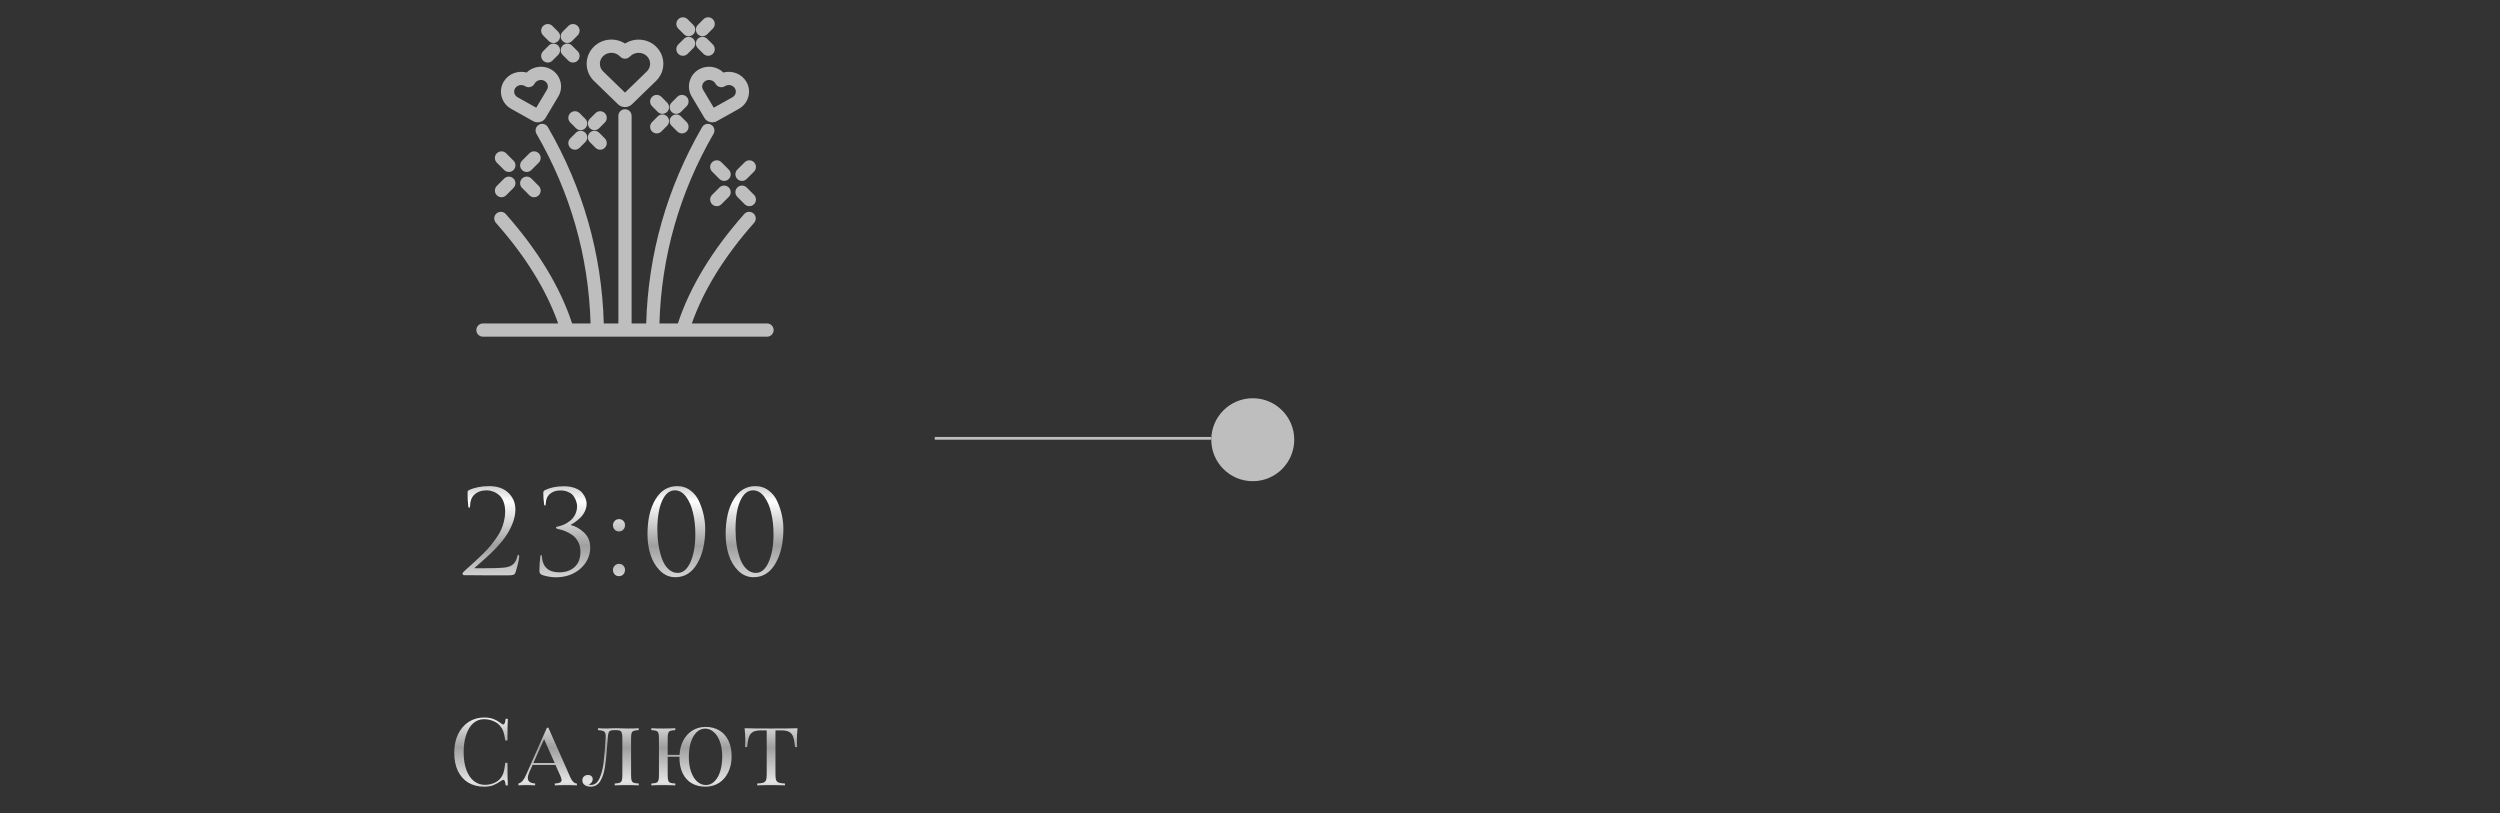 <?xml version="1.0" encoding="UTF-8"?> <svg xmlns="http://www.w3.org/2000/svg" width="452" height="147" viewBox="0 0 452 147" fill="none"><rect x="0" y="0" width="452" height="147" fill="#333333" stroke="none"/> <path d="M138.681 58.478H125.085C127.204 52.449 130.983 46.338 136.339 40.29C136.778 39.795 136.733 39.038 136.24 38.599C135.746 38.159 134.991 38.204 134.553 38.699C128.757 45.243 124.727 51.893 122.561 58.478H119.225C119.579 46.342 122.868 34.812 129.008 24.189C129.339 23.616 129.145 22.883 128.574 22.551C128.003 22.219 127.272 22.414 126.941 22.986C120.587 33.979 117.19 45.914 116.835 58.478H114.194V20.946C114.194 20.284 113.659 19.748 113 19.748C112.34 19.748 111.805 20.284 111.805 20.946V58.478H109.165C108.81 45.914 105.413 33.979 99.058 22.986C98.728 22.414 97.997 22.219 97.426 22.551C96.855 22.883 96.661 23.616 96.992 24.188C103.132 34.812 106.421 46.342 106.775 58.478H103.439C101.273 51.893 97.242 45.243 91.446 38.698C91.008 38.204 90.253 38.159 89.76 38.598C89.267 39.038 89.222 39.795 89.66 40.29C95.016 46.338 98.796 52.449 100.915 58.478H87.32C86.66 58.478 86.125 59.015 86.125 59.676C86.125 60.338 86.66 60.874 87.32 60.874H138.681C139.34 60.874 139.875 60.338 139.875 59.676C139.875 59.015 139.34 58.478 138.681 58.478Z" fill="#BEBEBE"></path> <path d="M111.741 18.856C112.088 19.192 112.544 19.36 113 19.36C113.456 19.36 113.912 19.192 114.259 18.856L118.607 14.638C119.465 13.806 119.936 12.695 119.931 11.512C119.927 10.329 119.448 9.222 118.583 8.395C117.072 6.951 114.734 6.781 113.006 7.874C111.277 6.759 108.916 6.941 107.393 8.418C106.539 9.246 106.069 10.351 106.069 11.528C106.069 12.705 106.539 13.81 107.393 14.639L111.741 18.856ZM112.17 10.275C112.633 10.725 113.367 10.725 113.83 10.276L113.941 10.169C114.771 9.363 116.114 9.345 116.935 10.13C117.325 10.502 117.541 10.996 117.543 11.521C117.545 12.045 117.333 12.541 116.947 12.915L113 16.743L109.054 12.916C108.669 12.543 108.457 12.05 108.457 11.528C108.457 11.006 108.669 10.514 109.054 10.14C109.464 9.743 110.003 9.544 110.542 9.544C111.081 9.544 111.62 9.743 112.03 10.14L112.17 10.275Z" fill="#BEBEBE"></path> <path d="M92.414 19.676L96.408 21.913C96.66 22.054 96.937 22.121 97.21 22.121C97.776 22.121 98.331 21.833 98.636 21.319L100.942 17.446C101.436 16.616 101.57 15.647 101.318 14.719C101.063 13.775 100.444 12.992 99.575 12.514C98.133 11.72 96.343 12.009 95.206 13.112C93.645 12.689 91.921 13.329 91.07 14.757C90.579 15.583 90.444 16.547 90.691 17.472C90.942 18.412 91.554 19.195 92.414 19.676ZM95.001 15.616C95.565 15.932 96.277 15.741 96.609 15.184L96.667 15.086C97.017 14.498 97.822 14.282 98.426 14.614C98.72 14.776 98.929 15.037 99.013 15.347C99.093 15.642 99.049 15.951 98.891 16.217L96.953 19.474L93.578 17.584C93.287 17.421 93.081 17.161 92.999 16.852C92.92 16.558 92.964 16.25 93.121 15.986C93.355 15.594 93.782 15.375 94.223 15.375C94.444 15.375 94.668 15.43 94.873 15.544L95.001 15.616Z" fill="#BEBEBE"></path> <path d="M126.425 12.513C125.556 12.991 124.937 13.774 124.682 14.718C124.43 15.647 124.564 16.615 125.058 17.445L127.363 21.319C127.669 21.832 128.223 22.121 128.79 22.121C129.063 22.121 129.34 22.054 129.592 21.912L133.586 19.676C134.446 19.194 135.058 18.411 135.309 17.472C135.556 16.547 135.421 15.583 134.93 14.757C134.079 13.328 132.354 12.689 130.795 13.112C129.657 12.009 127.868 11.719 126.425 12.513ZM129.333 15.086L129.391 15.184C129.722 15.74 130.435 15.932 130.999 15.616L131.127 15.544C131.743 15.199 132.528 15.397 132.878 15.985C133.036 16.25 133.08 16.558 133.001 16.852C132.919 17.16 132.713 17.42 132.422 17.583L129.047 19.473L127.109 16.217C126.95 15.951 126.907 15.642 126.987 15.346C127.071 15.036 127.28 14.776 127.574 14.614C128.177 14.282 128.983 14.498 129.333 15.086Z" fill="#BEBEBE"></path> <path d="M96.074 32.281C95.607 31.814 94.851 31.815 94.385 32.283C93.919 32.751 93.92 33.51 94.387 33.977L95.717 35.309C95.95 35.542 96.255 35.659 96.56 35.659C96.866 35.659 97.172 35.541 97.406 35.307C97.872 34.838 97.871 34.08 97.404 33.612L96.074 32.281Z" fill="#BEBEBE"></path> <path d="M91.155 30.743C91.388 30.976 91.693 31.093 91.998 31.093C92.304 31.093 92.611 30.975 92.844 30.741C93.31 30.272 93.309 29.514 92.842 29.046L91.512 27.715C91.045 27.248 90.289 27.249 89.823 27.717C89.357 28.186 89.358 28.944 89.825 29.412L91.155 30.743Z" fill="#BEBEBE"></path> <path d="M90.668 35.659C90.974 35.659 91.279 35.542 91.512 35.309L92.842 33.977C93.309 33.51 93.31 32.752 92.844 32.283C92.378 31.814 91.621 31.814 91.155 32.281L89.825 33.612C89.358 34.08 89.357 34.838 89.823 35.307C90.056 35.541 90.362 35.659 90.668 35.659Z" fill="#BEBEBE"></path> <path d="M97.406 27.717C96.94 27.249 96.184 27.248 95.717 27.715L94.387 29.046C93.92 29.514 93.919 30.272 94.385 30.741C94.618 30.975 94.924 31.093 95.23 31.093C95.536 31.093 95.841 30.976 96.074 30.743L97.404 29.412C97.871 28.944 97.872 28.186 97.406 27.717Z" fill="#BEBEBE"></path> <path d="M134.996 33.899C134.53 33.431 133.773 33.432 133.307 33.901C132.841 34.369 132.842 35.128 133.309 35.595L134.639 36.926C134.872 37.16 135.178 37.276 135.483 37.276C135.789 37.276 136.095 37.159 136.328 36.924C136.794 36.456 136.794 35.697 136.326 35.23L134.996 33.899Z" fill="#BEBEBE"></path> <path d="M131.764 30.664L130.434 29.333C129.967 28.866 129.211 28.866 128.745 29.335C128.279 29.803 128.28 30.562 128.747 31.029L130.077 32.36C130.31 32.594 130.616 32.71 130.921 32.71C131.227 32.71 131.533 32.593 131.766 32.358C132.232 31.89 132.231 31.131 131.764 30.664Z" fill="#BEBEBE"></path> <path d="M130.077 33.899L128.747 35.23C128.28 35.697 128.279 36.456 128.745 36.924C128.978 37.159 129.284 37.276 129.59 37.276C129.896 37.276 130.201 37.16 130.434 36.926L131.764 35.595C132.231 35.128 132.232 34.369 131.766 33.901C131.3 33.432 130.544 33.431 130.077 33.899Z" fill="#BEBEBE"></path> <path d="M133.309 30.664C132.842 31.131 132.841 31.89 133.307 32.358C133.54 32.593 133.846 32.71 134.153 32.71C134.458 32.71 134.763 32.594 134.996 32.36L136.326 31.029C136.793 30.562 136.794 29.803 136.328 29.335C135.862 28.866 135.106 28.866 134.639 29.333L133.309 30.664Z" fill="#BEBEBE"></path> <path d="M122.455 23.77C122.689 24.004 122.994 24.12 123.299 24.12C123.605 24.12 123.911 24.003 124.145 23.768C124.611 23.3 124.61 22.541 124.143 22.074L123.113 21.043C122.646 20.576 121.89 20.577 121.424 21.045C120.958 21.514 120.959 22.272 121.426 22.74L122.455 23.77Z" fill="#BEBEBE"></path> <path d="M117.891 17.51C117.425 17.978 117.426 18.737 117.893 19.204L118.923 20.235C119.156 20.468 119.461 20.585 119.767 20.585C120.073 20.585 120.379 20.467 120.612 20.233C121.078 19.765 121.077 19.006 120.61 18.538L119.581 17.508C119.114 17.04 118.357 17.041 117.891 17.51Z" fill="#BEBEBE"></path> <path d="M118.923 21.043L117.893 22.074C117.426 22.541 117.425 23.3 117.891 23.768C118.125 24.003 118.431 24.12 118.737 24.12C119.042 24.12 119.347 24.004 119.581 23.77L120.61 22.739C121.077 22.272 121.078 21.514 120.612 21.045C120.147 20.577 119.39 20.576 118.923 21.043Z" fill="#BEBEBE"></path> <path d="M122.269 20.585C122.575 20.585 122.88 20.468 123.113 20.235L124.143 19.204C124.61 18.736 124.611 17.978 124.145 17.509C123.679 17.041 122.923 17.04 122.456 17.508L121.426 18.538C120.959 19.006 120.958 19.764 121.424 20.233C121.657 20.467 121.963 20.585 122.269 20.585Z" fill="#BEBEBE"></path> <path d="M108.324 23.992C107.857 23.524 107.101 23.525 106.635 23.993C106.169 24.462 106.17 25.22 106.637 25.688L107.666 26.719C107.899 26.952 108.205 27.069 108.51 27.069C108.816 27.069 109.122 26.951 109.356 26.717C109.821 26.248 109.821 25.49 109.354 25.022L108.324 23.992Z" fill="#BEBEBE"></path> <path d="M103.103 20.458C102.637 20.927 102.638 21.685 103.104 22.153L104.134 23.183C104.367 23.417 104.673 23.534 104.978 23.534C105.284 23.534 105.59 23.416 105.823 23.182C106.289 22.713 106.289 21.955 105.822 21.487L104.792 20.456C104.325 19.989 103.569 19.99 103.103 20.458Z" fill="#BEBEBE"></path> <path d="M104.134 23.992L103.105 25.022C102.638 25.49 102.637 26.248 103.103 26.717C103.336 26.951 103.642 27.069 103.948 27.069C104.254 27.069 104.559 26.952 104.792 26.719L105.822 25.688C106.289 25.221 106.29 24.462 105.824 23.994C105.357 23.525 104.601 23.524 104.134 23.992Z" fill="#BEBEBE"></path> <path d="M109.356 20.458C108.89 19.99 108.133 19.989 107.666 20.456L106.637 21.487C106.17 21.954 106.169 22.713 106.635 23.182C106.868 23.416 107.174 23.534 107.48 23.534C107.786 23.534 108.091 23.417 108.324 23.183L109.354 22.153C109.821 21.685 109.822 20.927 109.356 20.458Z" fill="#BEBEBE"></path> <path d="M127.193 9.737C127.426 9.97 127.731 10.087 128.036 10.087C128.343 10.087 128.649 9.97 128.882 9.735C129.348 9.267 129.347 8.508 128.88 8.041L127.85 7.01C127.383 6.543 126.627 6.544 126.161 7.012C125.695 7.48 125.696 8.239 126.163 8.706L127.193 9.737Z" fill="#BEBEBE"></path> <path d="M123.66 6.202C123.894 6.435 124.199 6.552 124.504 6.552C124.81 6.552 125.116 6.435 125.35 6.2C125.816 5.732 125.815 4.973 125.348 4.506L124.318 3.475C123.851 3.008 123.095 3.008 122.629 3.477C122.163 3.945 122.164 4.704 122.631 5.171L123.66 6.202Z" fill="#BEBEBE"></path> <path d="M123.474 10.087C123.78 10.087 124.085 9.97 124.318 9.737L125.348 8.706C125.815 8.239 125.816 7.48 125.35 7.012C124.884 6.544 124.128 6.543 123.661 7.01L122.631 8.041C122.164 8.508 122.163 9.267 122.629 9.735C122.862 9.97 123.168 10.087 123.474 10.087Z" fill="#BEBEBE"></path> <path d="M127.006 6.552C127.312 6.552 127.617 6.435 127.85 6.202L128.88 5.171C129.347 4.704 129.348 3.945 128.882 3.477C128.416 3.008 127.66 3.008 127.193 3.475L126.163 4.506C125.696 4.973 125.695 5.732 126.161 6.2C126.394 6.435 126.7 6.552 127.006 6.552Z" fill="#BEBEBE"></path> <path d="M102.753 10.96C102.986 11.193 103.292 11.31 103.597 11.31C103.903 11.31 104.209 11.193 104.443 10.958C104.908 10.49 104.908 9.731 104.441 9.264L103.411 8.233C102.944 7.765 102.188 7.766 101.722 8.235C101.256 8.703 101.257 9.462 101.724 9.929L102.753 10.96Z" fill="#BEBEBE"></path> <path d="M99.221 7.425C99.454 7.658 99.76 7.775 100.065 7.775C100.371 7.775 100.677 7.657 100.91 7.423C101.376 6.955 101.376 6.196 100.909 5.728L99.879 4.698C99.412 4.23 98.656 4.231 98.189 4.699C97.724 5.168 97.725 5.926 98.191 6.394L99.221 7.425Z" fill="#BEBEBE"></path> <path d="M99.035 11.31C99.34 11.31 99.645 11.193 99.879 10.96L100.909 9.929C101.375 9.462 101.376 8.703 100.91 8.235C100.444 7.766 99.688 7.765 99.221 8.233L98.191 9.264C97.725 9.731 97.724 10.489 98.189 10.958C98.423 11.193 98.729 11.31 99.035 11.31Z" fill="#BEBEBE"></path> <path d="M102.567 7.775C102.873 7.775 103.178 7.658 103.411 7.425L104.441 6.394C104.908 5.927 104.909 5.168 104.443 4.699C103.977 4.231 103.22 4.23 102.753 4.698L101.724 5.728C101.257 6.196 101.256 6.954 101.722 7.423C101.955 7.657 102.261 7.775 102.567 7.775Z" fill="#BEBEBE"></path> <path d="M91.881 104.021C90.271 104.021 89.004 104.021 88.08 104.021C87.156 104.021 86.26 104.014 85.392 104C84.524 104 84.034 104 83.922 104C83.852 104 83.782 103.972 83.712 103.916C83.656 103.86 83.628 103.79 83.628 103.706C83.628 103.594 83.754 103.426 84.006 103.202C84.734 102.544 85.315 102.019 85.749 101.627C86.183 101.235 86.694 100.752 87.282 100.178C87.87 99.59 88.332 99.093 88.668 98.687C89.004 98.281 89.361 97.805 89.739 97.259C90.131 96.713 90.425 96.209 90.621 95.747C90.831 95.271 90.999 94.76 91.125 94.214C91.265 93.654 91.335 93.094 91.335 92.534C91.335 91.82 91.23 91.197 91.02 90.665C90.81 90.133 90.53 89.734 90.18 89.468C89.844 89.188 89.487 88.985 89.109 88.859C88.745 88.719 88.374 88.649 87.996 88.649C87.072 88.649 86.323 88.915 85.749 89.447C85.245 89.937 84.993 90.616 84.993 91.484C84.993 91.694 84.937 91.799 84.825 91.799C84.727 91.799 84.671 91.708 84.657 91.526C84.573 90.77 84.531 89.909 84.531 88.943C84.531 88.831 84.601 88.726 84.741 88.628C85.805 88.138 87.037 87.893 88.437 87.893C89.949 87.893 91.118 88.306 91.944 89.132C92.77 89.944 93.183 90.945 93.183 92.135C93.183 92.933 93.015 93.759 92.679 94.613C92.343 95.467 91.937 96.237 91.461 96.923C90.999 97.595 90.418 98.302 89.718 99.044C89.018 99.772 88.402 100.374 87.87 100.85C87.338 101.326 86.75 101.844 86.106 102.404C86.008 102.488 85.931 102.551 85.875 102.593C85.819 102.635 85.798 102.67 85.812 102.698C85.826 102.726 85.861 102.74 85.917 102.74H87.45C89.214 102.74 90.411 102.705 91.041 102.635C91.797 102.565 92.364 102.369 92.742 102.047C93.12 101.725 93.379 101.249 93.519 100.619C93.561 100.409 93.638 100.304 93.75 100.304C93.834 100.304 93.876 100.388 93.876 100.556C93.876 101.004 93.666 101.942 93.246 103.37C93.162 103.65 93.029 103.832 92.847 103.916C92.665 103.986 92.343 104.021 91.881 104.021ZM100.43 104.378C99.996 104.378 99.513 104.322 98.981 104.21C98.463 104.112 98.092 104 97.868 103.874C97.644 103.734 97.532 103.538 97.532 103.286C97.532 102.25 97.581 101.375 97.679 100.661C97.693 100.451 97.749 100.346 97.847 100.346C97.931 100.346 97.98 100.444 97.994 100.64C97.994 100.682 98.001 100.766 98.015 100.892C98.029 101.004 98.036 101.081 98.036 101.123C98.288 102.691 99.324 103.475 101.144 103.475C102.264 103.475 103.174 103.16 103.874 102.53C104.588 101.886 104.945 100.962 104.945 99.758C104.945 99.1 104.812 98.512 104.546 97.994C104.28 97.476 103.93 97.063 103.496 96.755C103.062 96.447 102.649 96.216 102.257 96.062C101.865 95.894 101.466 95.768 101.06 95.684C100.696 95.614 100.514 95.523 100.514 95.411C100.514 95.299 100.675 95.215 100.997 95.159C101.305 95.103 101.627 94.998 101.963 94.844C102.313 94.69 102.67 94.473 103.034 94.193C103.412 93.913 103.72 93.542 103.958 93.08C104.21 92.604 104.336 92.079 104.336 91.505C104.336 91.239 104.287 90.966 104.189 90.686C104.105 90.392 103.958 90.084 103.748 89.762C103.552 89.44 103.237 89.181 102.803 88.985C102.383 88.775 101.886 88.67 101.312 88.67C100.528 88.67 99.891 88.887 99.401 89.321C98.911 89.755 98.666 90.364 98.666 91.148C98.666 91.316 98.617 91.4 98.519 91.4C98.435 91.4 98.386 91.323 98.372 91.169C98.274 90.385 98.225 89.685 98.225 89.069C98.225 88.901 98.316 88.754 98.498 88.628C99.478 88.152 100.612 87.914 101.9 87.914C102.698 87.914 103.391 88.026 103.979 88.25C104.567 88.474 105.001 88.761 105.281 89.111C105.561 89.461 105.757 89.797 105.869 90.119C105.995 90.441 106.058 90.756 106.058 91.064C106.058 91.554 105.946 92.03 105.722 92.492C105.498 92.94 105.218 93.325 104.882 93.647C104.546 93.955 104.238 94.207 103.958 94.403C103.692 94.599 103.454 94.746 103.244 94.844V94.949C104.084 95.145 104.868 95.593 105.596 96.293C106.338 96.993 106.709 97.889 106.709 98.981C106.709 100.479 106.121 101.753 104.945 102.803C103.769 103.853 102.264 104.378 100.43 104.378ZM111.911 104.168C111.575 104.168 111.309 104.056 111.113 103.832C110.917 103.594 110.819 103.335 110.819 103.055C110.819 102.775 110.917 102.523 111.113 102.299C111.309 102.061 111.582 101.942 111.932 101.942C112.24 101.942 112.492 102.047 112.688 102.257C112.898 102.453 113.003 102.712 113.003 103.034C113.003 103.356 112.898 103.629 112.688 103.853C112.478 104.063 112.219 104.168 111.911 104.168ZM111.911 96.083C111.575 96.083 111.309 95.971 111.113 95.747C110.917 95.509 110.819 95.25 110.819 94.97C110.819 94.69 110.917 94.438 111.113 94.214C111.309 93.976 111.582 93.857 111.932 93.857C112.24 93.857 112.492 93.962 112.688 94.172C112.898 94.368 113.003 94.627 113.003 94.949C113.003 95.271 112.898 95.544 112.688 95.768C112.478 95.978 112.219 96.083 111.911 96.083ZM127.502 95.642C127.502 98.162 127.019 100.248 126.053 101.9C125.101 103.538 123.785 104.357 122.105 104.357C121.041 104.357 120.117 103.965 119.333 103.181C118.549 102.397 117.975 101.431 117.611 100.283C117.247 99.135 117.065 97.91 117.065 96.608C117.065 94.004 117.541 91.904 118.493 90.308C119.445 88.698 120.761 87.893 122.441 87.893C123.365 87.893 124.177 88.166 124.877 88.712C125.577 89.244 126.102 89.93 126.452 90.77C126.816 91.596 127.082 92.422 127.25 93.248C127.418 94.074 127.502 94.872 127.502 95.642ZM125.717 96.545C125.717 95.173 125.577 93.899 125.297 92.723C125.031 91.547 124.611 90.574 124.037 89.804C123.463 89.034 122.791 88.649 122.021 88.649C121.041 88.649 120.264 89.293 119.69 90.581C119.13 91.869 118.85 93.591 118.85 95.747C118.85 96.713 118.92 97.644 119.06 98.54C119.2 99.436 119.41 100.269 119.69 101.039C119.97 101.809 120.355 102.425 120.845 102.887C121.335 103.349 121.895 103.58 122.525 103.58C123.491 103.58 124.261 102.929 124.835 101.627C125.423 100.325 125.717 98.631 125.717 96.545ZM141.636 95.642C141.636 98.162 141.153 100.248 140.187 101.9C139.235 103.538 137.919 104.357 136.239 104.357C135.175 104.357 134.251 103.965 133.467 103.181C132.683 102.397 132.109 101.431 131.745 100.283C131.381 99.135 131.199 97.91 131.199 96.608C131.199 94.004 131.675 91.904 132.627 90.308C133.579 88.698 134.895 87.893 136.575 87.893C137.499 87.893 138.311 88.166 139.011 88.712C139.711 89.244 140.236 89.93 140.586 90.77C140.95 91.596 141.216 92.422 141.384 93.248C141.552 94.074 141.636 94.872 141.636 95.642ZM139.851 96.545C139.851 95.173 139.711 93.899 139.431 92.723C139.165 91.547 138.745 90.574 138.171 89.804C137.597 89.034 136.925 88.649 136.155 88.649C135.175 88.649 134.398 89.293 133.824 90.581C133.264 91.869 132.984 93.591 132.984 95.747C132.984 96.713 133.054 97.644 133.194 98.54C133.334 99.436 133.544 100.269 133.824 101.039C134.104 101.809 134.489 102.425 134.979 102.887C135.469 103.349 136.029 103.58 136.659 103.58C137.625 103.58 138.395 102.929 138.969 101.627C139.557 100.325 139.851 98.631 139.851 96.545Z" fill="url(#paint0_linear_4836_6794)"></path> <path d="M87.533 129.726C88.213 129.726 88.791 129.822 89.267 130.015C89.743 130.208 90.208 130.48 90.661 130.831C90.786 130.933 90.894 130.984 90.984 130.984C91.211 130.984 91.358 130.644 91.426 129.964H91.817C91.772 130.701 91.749 132.004 91.749 133.874H91.358C91.234 133.137 91.12 132.61 91.018 132.293C90.916 131.964 90.746 131.653 90.508 131.358C90.168 130.916 89.732 130.587 89.199 130.372C88.678 130.145 88.111 130.032 87.499 130.032C86.763 130.032 86.117 130.276 85.561 130.763C85.017 131.25 84.592 131.947 84.286 132.854C83.98 133.749 83.827 134.803 83.827 136.016C83.827 137.251 83.992 138.311 84.32 139.195C84.649 140.079 85.102 140.753 85.68 141.218C86.27 141.671 86.933 141.898 87.669 141.898C88.236 141.898 88.786 141.79 89.318 141.575C89.851 141.36 90.27 141.037 90.576 140.606C90.803 140.289 90.967 139.949 91.069 139.586C91.171 139.223 91.268 138.668 91.358 137.92H91.749C91.749 139.869 91.772 141.229 91.817 142H91.426C91.392 141.637 91.341 141.382 91.273 141.235C91.217 141.076 91.132 140.997 91.018 140.997C90.928 140.997 90.809 141.042 90.661 141.133C90.151 141.496 89.664 141.773 89.199 141.966C88.735 142.147 88.174 142.238 87.516 142.238C86.44 142.238 85.493 141.994 84.677 141.507C83.873 141.02 83.244 140.317 82.79 139.399C82.348 138.47 82.127 137.365 82.127 136.084C82.127 134.837 82.354 133.732 82.807 132.769C83.272 131.806 83.912 131.058 84.728 130.525C85.556 129.992 86.491 129.726 87.533 129.726ZM103.13 140.572C103.436 141.275 103.827 141.637 104.303 141.66V142C103.85 141.966 103.244 141.949 102.484 141.949C101.51 141.949 100.784 141.966 100.308 142V141.66C100.728 141.637 101.034 141.581 101.226 141.49C101.43 141.399 101.532 141.246 101.532 141.031C101.532 140.85 101.453 140.583 101.294 140.232L100.427 138.294H96.296L95.718 139.569C95.526 140.011 95.429 140.374 95.429 140.657C95.429 140.952 95.531 141.184 95.735 141.354C95.951 141.513 96.291 141.615 96.755 141.66V142C96.415 141.966 95.9 141.949 95.208 141.949C94.517 141.949 94.024 141.966 93.729 142V141.66C94.035 141.581 94.296 141.411 94.511 141.15C94.727 140.878 94.931 140.521 95.123 140.079L98.88 131.579H99.152L103.13 140.572ZM100.291 137.954L98.37 133.636L96.432 137.954H100.291ZM115.476 132.004C115.068 132.027 114.768 132.072 114.575 132.14C114.394 132.208 114.269 132.338 114.201 132.531C114.133 132.724 114.099 133.035 114.099 133.466V140.198C114.099 140.629 114.133 140.94 114.201 141.133C114.269 141.326 114.394 141.456 114.575 141.524C114.768 141.592 115.068 141.637 115.476 141.66V142C115 141.966 114.286 141.949 113.334 141.949C112.405 141.949 111.674 141.966 111.141 142V141.66C111.549 141.637 111.844 141.592 112.025 141.524C112.218 141.456 112.348 141.326 112.416 141.133C112.484 140.94 112.518 140.629 112.518 140.198V133.466C112.518 133.035 112.484 132.718 112.416 132.514C112.359 132.31 112.246 132.174 112.076 132.106C111.917 132.038 111.662 132.004 111.311 132.004H111.09C110.739 132.004 110.484 132.044 110.325 132.123C110.178 132.191 110.076 132.321 110.019 132.514C109.962 132.695 109.917 133.013 109.883 133.466L109.781 134.809C109.668 136.407 109.532 137.699 109.373 138.685C109.226 139.671 108.948 140.51 108.54 141.201C108.132 141.892 107.548 142.238 106.789 142.238C106.392 142.238 106.041 142.142 105.735 141.949C105.44 141.756 105.293 141.467 105.293 141.082C105.293 140.787 105.384 140.555 105.565 140.385C105.758 140.204 106.001 140.113 106.296 140.113C106.557 140.113 106.766 140.181 106.925 140.317C107.084 140.453 107.163 140.646 107.163 140.895C107.163 141.28 106.919 141.615 106.432 141.898C106.534 141.909 106.67 141.915 106.84 141.915C107.52 141.915 108.041 141.513 108.404 140.708C108.767 139.892 109.01 138.934 109.135 137.835C109.271 136.736 109.39 135.279 109.492 133.466L109.509 133.092C109.509 132.797 109.469 132.582 109.39 132.446C109.311 132.299 109.175 132.197 108.982 132.14C108.789 132.072 108.5 132.027 108.115 132.004V131.664C108.591 131.698 109.141 131.715 109.764 131.715C109.991 131.715 110.251 131.704 110.546 131.681L111.277 131.664L112.161 131.681C112.682 131.704 113.136 131.715 113.521 131.715C114.348 131.715 115 131.698 115.476 131.664V132.004ZM127.569 131.426C128.509 131.426 129.331 131.636 130.034 132.055C130.748 132.463 131.297 133.069 131.683 133.874C132.079 134.667 132.278 135.619 132.278 136.73C132.278 137.818 132.074 138.781 131.666 139.62C131.269 140.447 130.708 141.093 129.983 141.558C129.269 142.011 128.458 142.238 127.552 142.238C126.611 142.238 125.784 142.034 125.07 141.626C124.367 141.207 123.817 140.6 123.421 139.807C123.035 139.002 122.843 138.045 122.843 136.934V136.815H120.718V140.198C120.718 140.629 120.752 140.94 120.82 141.133C120.888 141.326 121.012 141.456 121.194 141.524C121.386 141.592 121.687 141.637 122.095 141.66V142C121.573 141.966 120.854 141.949 119.936 141.949C118.961 141.949 118.236 141.966 117.76 142V141.66C118.168 141.637 118.462 141.592 118.644 141.524C118.836 141.456 118.967 141.326 119.035 141.133C119.103 140.94 119.137 140.629 119.137 140.198V133.466C119.137 133.035 119.103 132.724 119.035 132.531C118.967 132.338 118.836 132.208 118.644 132.14C118.462 132.072 118.168 132.027 117.76 132.004V131.664C118.236 131.698 118.961 131.715 119.936 131.715C120.842 131.715 121.562 131.698 122.095 131.664V132.004C121.687 132.027 121.386 132.072 121.194 132.14C121.012 132.208 120.888 132.338 120.82 132.531C120.752 132.724 120.718 133.035 120.718 133.466V136.475H122.86C122.916 135.478 123.149 134.599 123.557 133.84C123.976 133.069 124.531 132.474 125.223 132.055C125.925 131.636 126.707 131.426 127.569 131.426ZM127.62 141.932C128.209 141.932 128.725 141.717 129.167 141.286C129.62 140.844 129.966 140.238 130.204 139.467C130.453 138.685 130.578 137.795 130.578 136.798C130.578 135.789 130.442 134.9 130.17 134.129C129.898 133.358 129.524 132.769 129.048 132.361C128.583 131.942 128.067 131.732 127.501 131.732C126.911 131.732 126.39 131.953 125.937 132.395C125.495 132.826 125.149 133.432 124.9 134.214C124.662 134.985 124.543 135.869 124.543 136.866C124.543 137.875 124.679 138.764 124.951 139.535C125.223 140.306 125.591 140.901 126.056 141.32C126.532 141.728 127.053 141.932 127.62 141.932ZM144.198 131.664C144.119 132.412 144.079 133.081 144.079 133.67C144.079 134.259 144.096 134.724 144.13 135.064H143.739C143.671 134.271 143.563 133.664 143.416 133.245C143.269 132.826 143.031 132.525 142.702 132.344C142.373 132.151 141.903 132.055 141.291 132.055H140.203V140.028C140.203 140.504 140.248 140.85 140.339 141.065C140.43 141.28 140.588 141.428 140.815 141.507C141.042 141.586 141.41 141.637 141.92 141.66V142C141.331 141.966 140.498 141.949 139.421 141.949C138.288 141.949 137.449 141.966 136.905 142V141.66C137.415 141.637 137.783 141.586 138.01 141.507C138.237 141.428 138.395 141.28 138.486 141.065C138.577 140.85 138.622 140.504 138.622 140.028V132.055H137.534C136.922 132.055 136.452 132.151 136.123 132.344C135.794 132.525 135.556 132.826 135.409 133.245C135.262 133.664 135.154 134.271 135.086 135.064H134.695C134.729 134.701 134.746 134.237 134.746 133.67C134.746 133.081 134.706 132.412 134.627 131.664C135.568 131.698 137.166 131.715 139.421 131.715C141.665 131.715 143.257 131.698 144.198 131.664Z" fill="url(#paint1_linear_4836_6794)"></path> <line x1="169" y1="79.25" x2="219" y2="79.25" stroke="#BEBEBE" stroke-width="0.5"></line> <circle cx="226.5" cy="79.5" r="7.5" fill="#BEBEBE"></circle> <defs> <linearGradient id="paint0_linear_4836_6794" x1="113" y1="84" x2="113" y2="113" gradientUnits="userSpaceOnUse"> <stop stop-color="#8C8C8C"></stop> <stop offset="0.23" stop-color="white"></stop> <stop offset="0.506" stop-color="#9F9F9F"></stop> <stop offset="0.765" stop-color="#E4E4E4"></stop> <stop offset="1" stop-color="#676767"></stop> </linearGradient> <linearGradient id="paint1_linear_4836_6794" x1="113" y1="123" x2="113" y2="147" gradientUnits="userSpaceOnUse"> <stop stop-color="#8C8C8C"></stop> <stop offset="0.23" stop-color="white"></stop> <stop offset="0.506" stop-color="#9F9F9F"></stop> <stop offset="0.765" stop-color="#E4E4E4"></stop> <stop offset="1" stop-color="#676767"></stop> </linearGradient> </defs> </svg> 